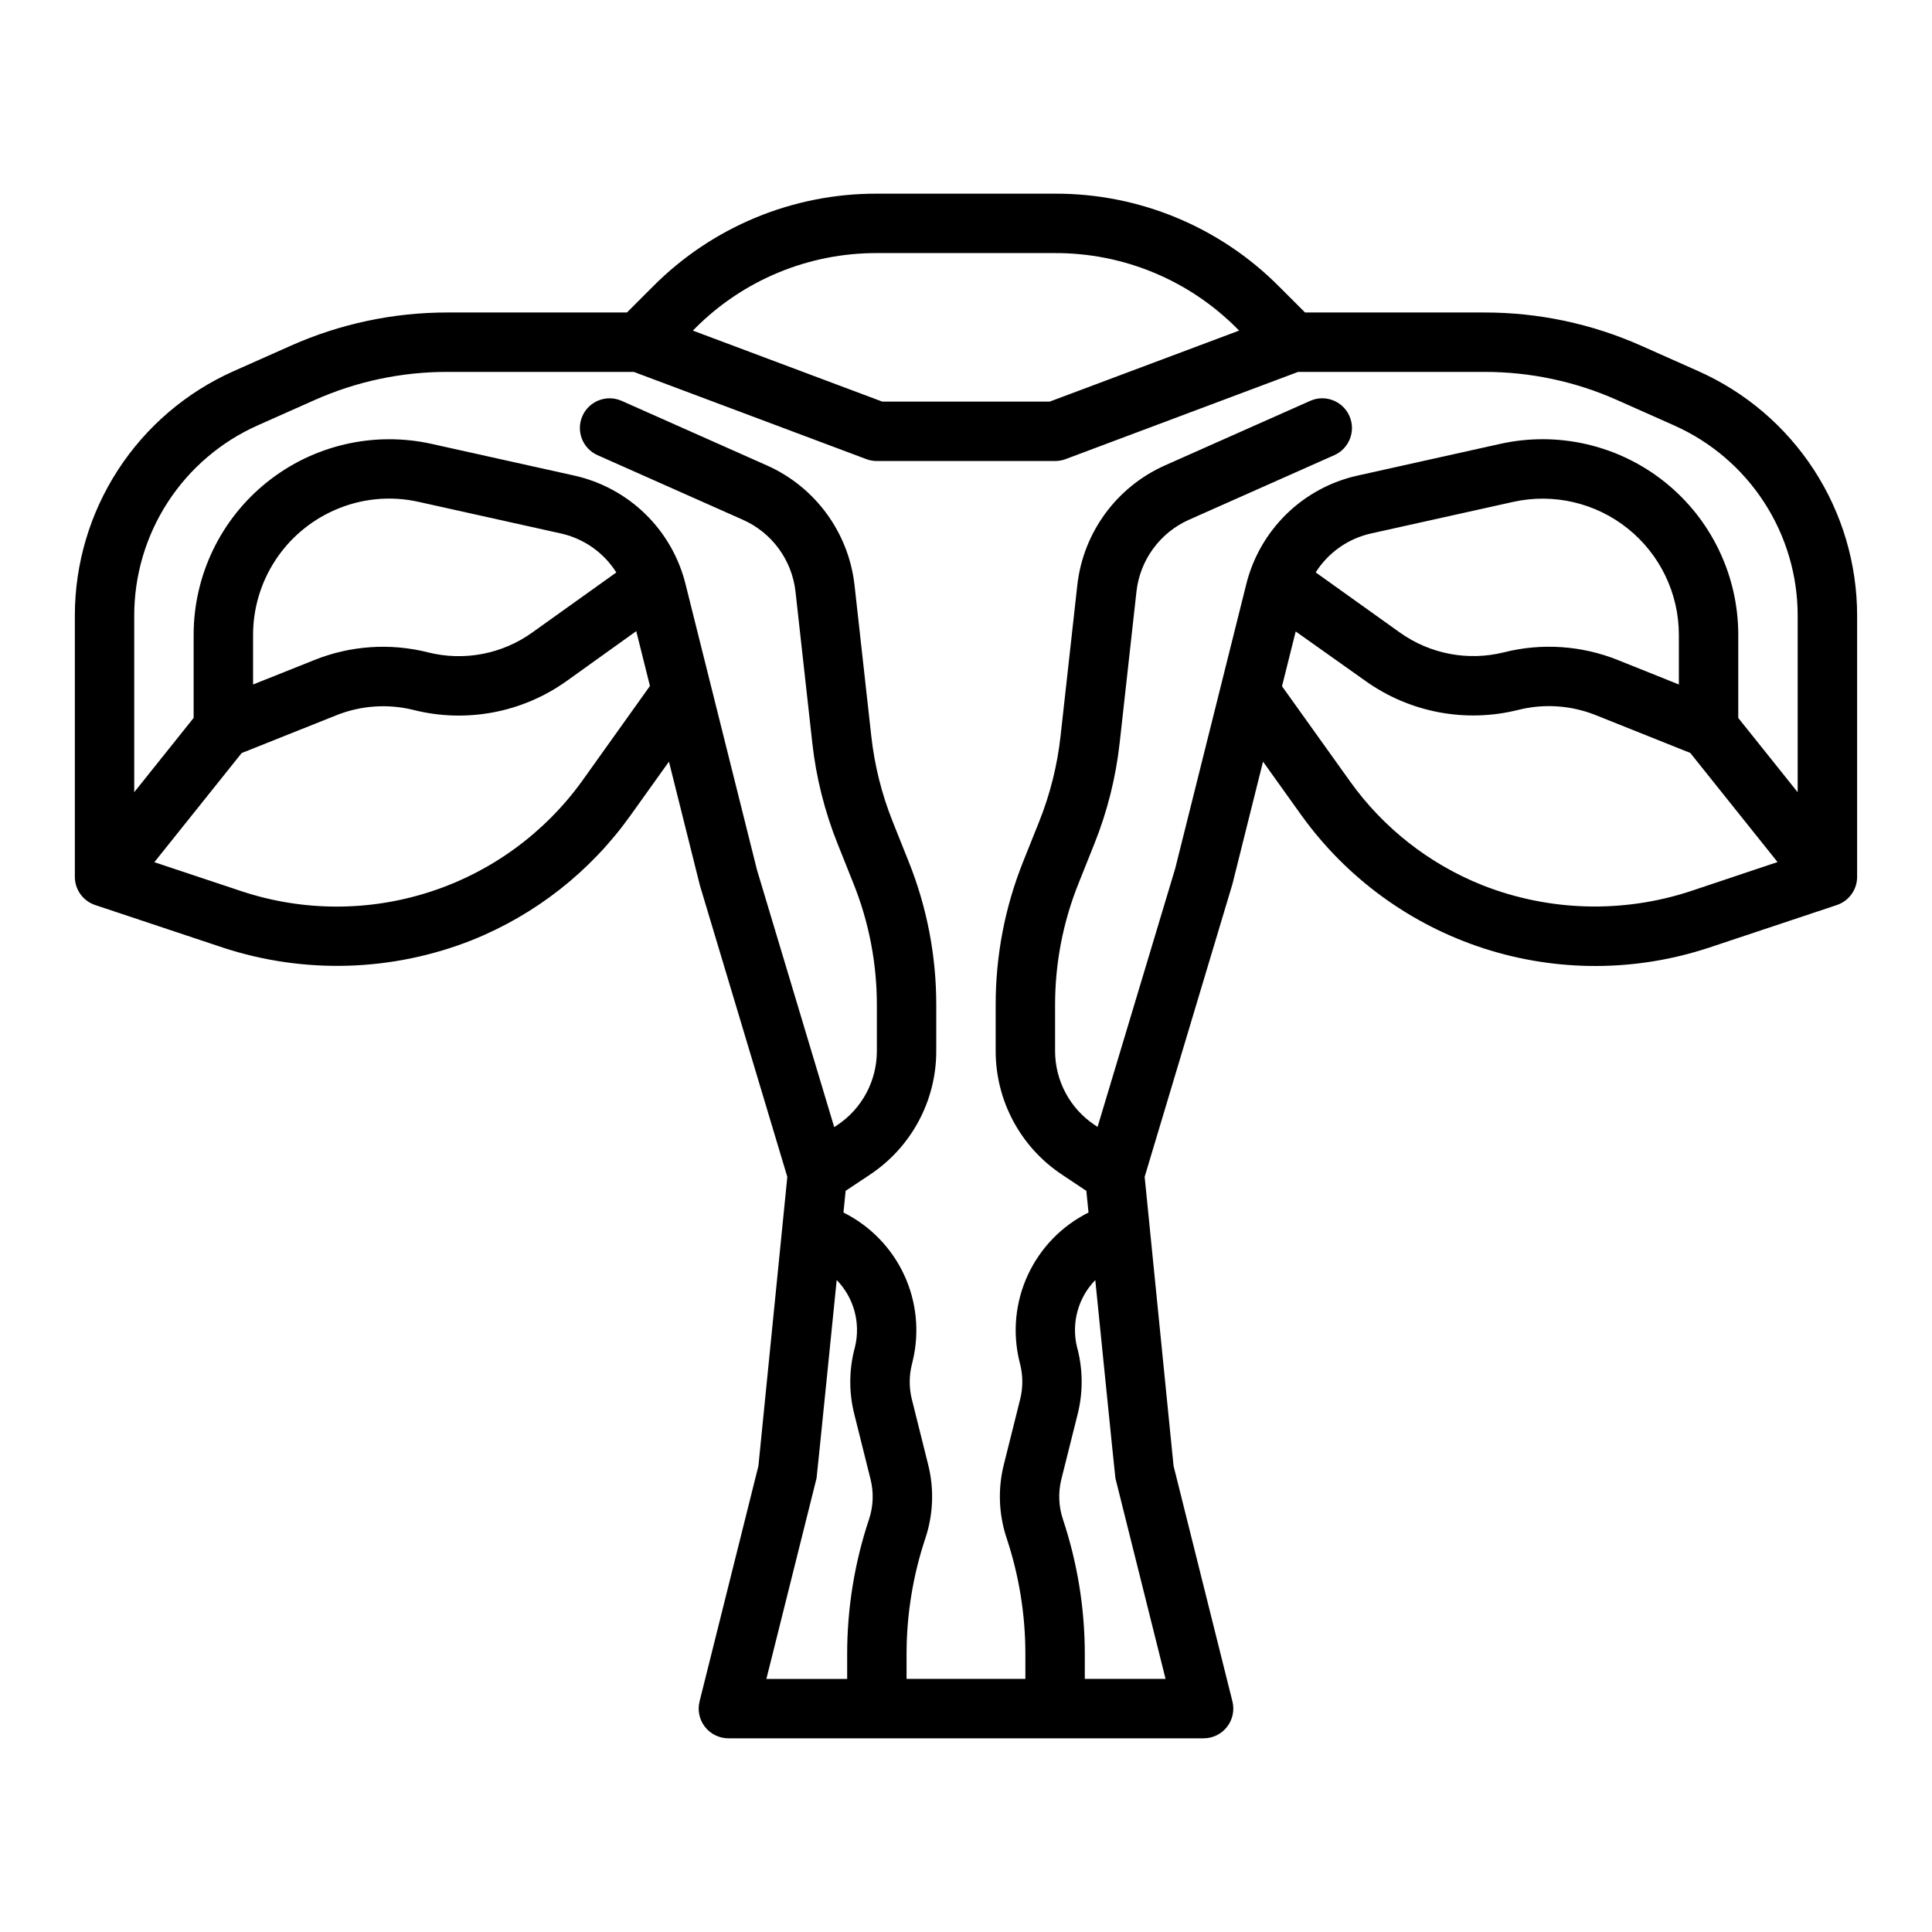 <?xml version="1.0" encoding="UTF-8"?>
<!-- Uploaded to: ICON Repo, www.svgrepo.com, Generator: ICON Repo Mixer Tools -->
<svg fill="#000000" width="800px" height="800px" version="1.1" viewBox="144 144 512 512" xmlns="http://www.w3.org/2000/svg">
 <path d="m594.08 242.36-15.129-6.731c-13.082-5.828-27.242-8.832-41.562-8.816h-47.539l-6.918-6.918h-0.004c-15.695-15.785-37.055-24.633-59.316-24.57h-47.23c-22.262-0.062-43.621 8.785-59.316 24.57l-6.918 6.918h-47.539c-14.32-0.016-28.484 2.988-41.566 8.816l-15.129 6.731c-12.52 5.574-23.156 14.656-30.625 26.145-7.469 11.492-11.445 24.902-11.453 38.605v69.273c0.004 3.387 2.172 6.391 5.387 7.461l33.793 11.266c21.531 7.078 44.859 6.402 65.945-1.914 16.91-6.758 31.523-18.234 42.098-33.062l10.219-14.293 8.203 32.801 23.168 77.25-7.66 76.594-15.602 62.426c-0.582 2.348-0.051 4.832 1.441 6.738s3.773 3.019 6.195 3.023h125.95c2.422 0 4.707-1.117 6.199-3.027 1.492-1.91 2.019-4.398 1.434-6.75l-15.602-62.426-7.66-76.594 23.262-77.586 8.109-32.449 10.234 14.305v-0.004c11.938 16.578 28.855 28.91 48.289 35.199 19.434 6.289 40.367 6.207 59.754-0.23l33.793-11.266c3.207-1.074 5.371-4.078 5.371-7.461v-69.273c-0.008-13.703-3.984-27.113-11.453-38.605-7.465-11.488-18.102-20.57-30.625-26.145zm-217.7-31.289h47.23c18.082-0.051 35.434 7.137 48.188 19.957l0.582 0.582-50.199 18.82h-44.367l-50.199-18.82 0.582-0.582c12.75-12.82 30.102-20.008 48.184-19.957zm-78.129 139.92c-9.984 13.836-24.117 24.129-40.352 29.375-16.234 5.25-33.719 5.184-49.91-0.188l-23.082-7.691 23.137-28.922 25.066-10.004c6.527-2.617 13.715-3.109 20.535-1.402 13.988 3.508 28.812 0.695 40.543-7.699l18.426-13.199 3.629 14.523zm-87.184-25.594v-13.145c0.004-6.984 2.031-13.816 5.836-19.672s9.227-10.484 15.605-13.32c7.055-3.168 14.949-3.957 22.492-2.25l37.699 8.375c6.055 1.359 11.32 5.074 14.633 10.32l-22.324 15.949c-7.969 5.703-18.043 7.617-27.551 5.234-10.031-2.535-20.609-1.816-30.207 2.047zm149.33 210.33c0.086-0.371 5.336-52.516 5.336-52.516v0.004c4.555 4.68 6.387 11.371 4.852 17.719l-0.219 0.852h-0.004c-1.371 5.531-1.371 11.312 0 16.844l4.336 17.375h0.004c0.879 3.508 0.738 7.195-0.402 10.625-3.844 11.527-5.801 23.598-5.793 35.75v6.547h-21.406zm92.488 53.199h-21.402v-6.551 0.004c0-12.148-1.957-24.215-5.797-35.742-1.145-3.43-1.289-7.121-0.414-10.633l4.352-17.375c1.367-5.539 1.367-11.328 0-16.867l-0.211-0.789c-1.539-6.356 0.289-13.055 4.848-17.742 0 0 5.25 52.145 5.336 52.516zm-18.02-146.28-0.738-0.496c-6.578-4.371-10.527-11.75-10.52-19.648v-12.184c-0.008-11.02 2.094-21.934 6.195-32.16l4.219-10.555c3.43-8.562 5.684-17.551 6.699-26.719l4.457-40.148c0.941-8.324 6.207-15.539 13.855-18.969l38.574-17.145c3.973-1.766 5.762-6.418 3.996-10.395-1.766-3.973-6.418-5.762-10.391-3.996l-38.574 17.145h0.004c-12.762 5.715-21.555 17.738-23.137 31.629l-4.457 40.148c-0.863 7.754-2.769 15.355-5.668 22.602l-4.219 10.547c-4.844 12.086-7.32 24.992-7.297 38.016v12.188-0.004c-0.016 13.168 6.566 25.465 17.531 32.758l6.496 4.328 0.574 5.746h-0.004c-7.07 3.527-12.734 9.352-16.059 16.523-3.328 7.168-4.117 15.254-2.242 22.93l0.195 0.789c0.754 3.031 0.754 6.195 0 9.227l-4.344 17.375v-0.004c-1.602 6.414-1.34 13.152 0.746 19.422 3.305 9.926 4.984 20.32 4.977 30.781v6.547h-31.488v-6.551 0.004c0-10.461 1.688-20.852 5-30.773 2.082-6.269 2.34-13.004 0.738-19.41l-4.336-17.375c-0.754-3.023-0.754-6.18 0-9.203l0.203-0.844c1.871-7.676 1.078-15.762-2.254-22.93-3.328-7.164-8.996-12.984-16.07-16.508l0.574-5.746 6.496-4.328h-0.004c10.961-7.293 17.543-19.594 17.523-32.758v-12.184c0.016-13.023-2.473-25.926-7.32-38.008l-4.219-10.562c-2.898-7.242-4.805-14.844-5.668-22.594l-4.457-40.148c-1.582-13.891-10.375-25.914-23.133-31.629l-38.574-17.145c-3.973-1.766-8.625 0.023-10.391 3.996-1.766 3.977 0.023 8.629 4 10.395l38.574 17.145h-0.004c7.664 3.422 12.941 10.641 13.887 18.977l4.457 40.148c1.016 9.164 3.269 18.148 6.699 26.711l4.219 10.57c4.098 10.223 6.199 21.133 6.188 32.145v12.188-0.004c0.02 7.91-3.93 15.305-10.516 19.68l-0.789 0.504-20.469-68.18-18.895-75.57h0.004c-1.738-7.109-5.438-13.59-10.676-18.703s-11.805-8.656-18.957-10.227l-37.699-8.375h0.004c-15.352-3.402-31.414 0.344-43.672 10.184-12.262 9.84-19.395 24.711-19.395 40.434v22.004l-15.742 19.68v-46.824c0-10.664 3.094-21.098 8.898-30.039 5.809-8.941 14.086-16.008 23.824-20.344l15.129-6.731h0.004c11.066-4.926 23.055-7.461 35.172-7.438h49.367l61.637 23.121c0.887 0.328 1.824 0.496 2.769 0.496h47.23c0.945 0 1.887-0.168 2.773-0.496l61.637-23.121h49.367c12.117-0.016 24.102 2.527 35.172 7.461l15.129 6.731c9.738 4.336 18.008 11.398 23.816 20.336 5.809 8.938 8.902 19.363 8.906 30.023v46.84l-15.742-19.68v-22.02c0-15.727-7.137-30.605-19.402-40.449-12.27-9.84-28.34-13.582-43.691-10.168l-37.668 8.375c-7.144 1.562-13.711 5.098-18.949 10.203-5.238 5.106-8.941 11.578-10.691 18.68l-18.805 75.234zm154.05-117.25-16.152-6.477c-9.602-3.856-20.18-4.57-30.211-2.047-9.508 2.371-19.578 0.457-27.555-5.234l-22.324-15.949c3.312-5.238 8.566-8.941 14.609-10.305l37.699-8.375c10.691-2.379 21.883 0.227 30.422 7.078 8.543 6.852 13.512 17.211 13.512 28.164zm3.078 54.781c-17.988 5.906-37.48 5.352-55.102-1.574-14.113-5.625-26.309-15.188-35.133-27.551l-18.012-25.191 3.629-14.516 18.449 13.082c11.73 8.395 26.555 11.211 40.543 7.699 6.824-1.707 14.016-1.215 20.547 1.402l25.023 10.004 23.129 28.922z"/>
</svg>